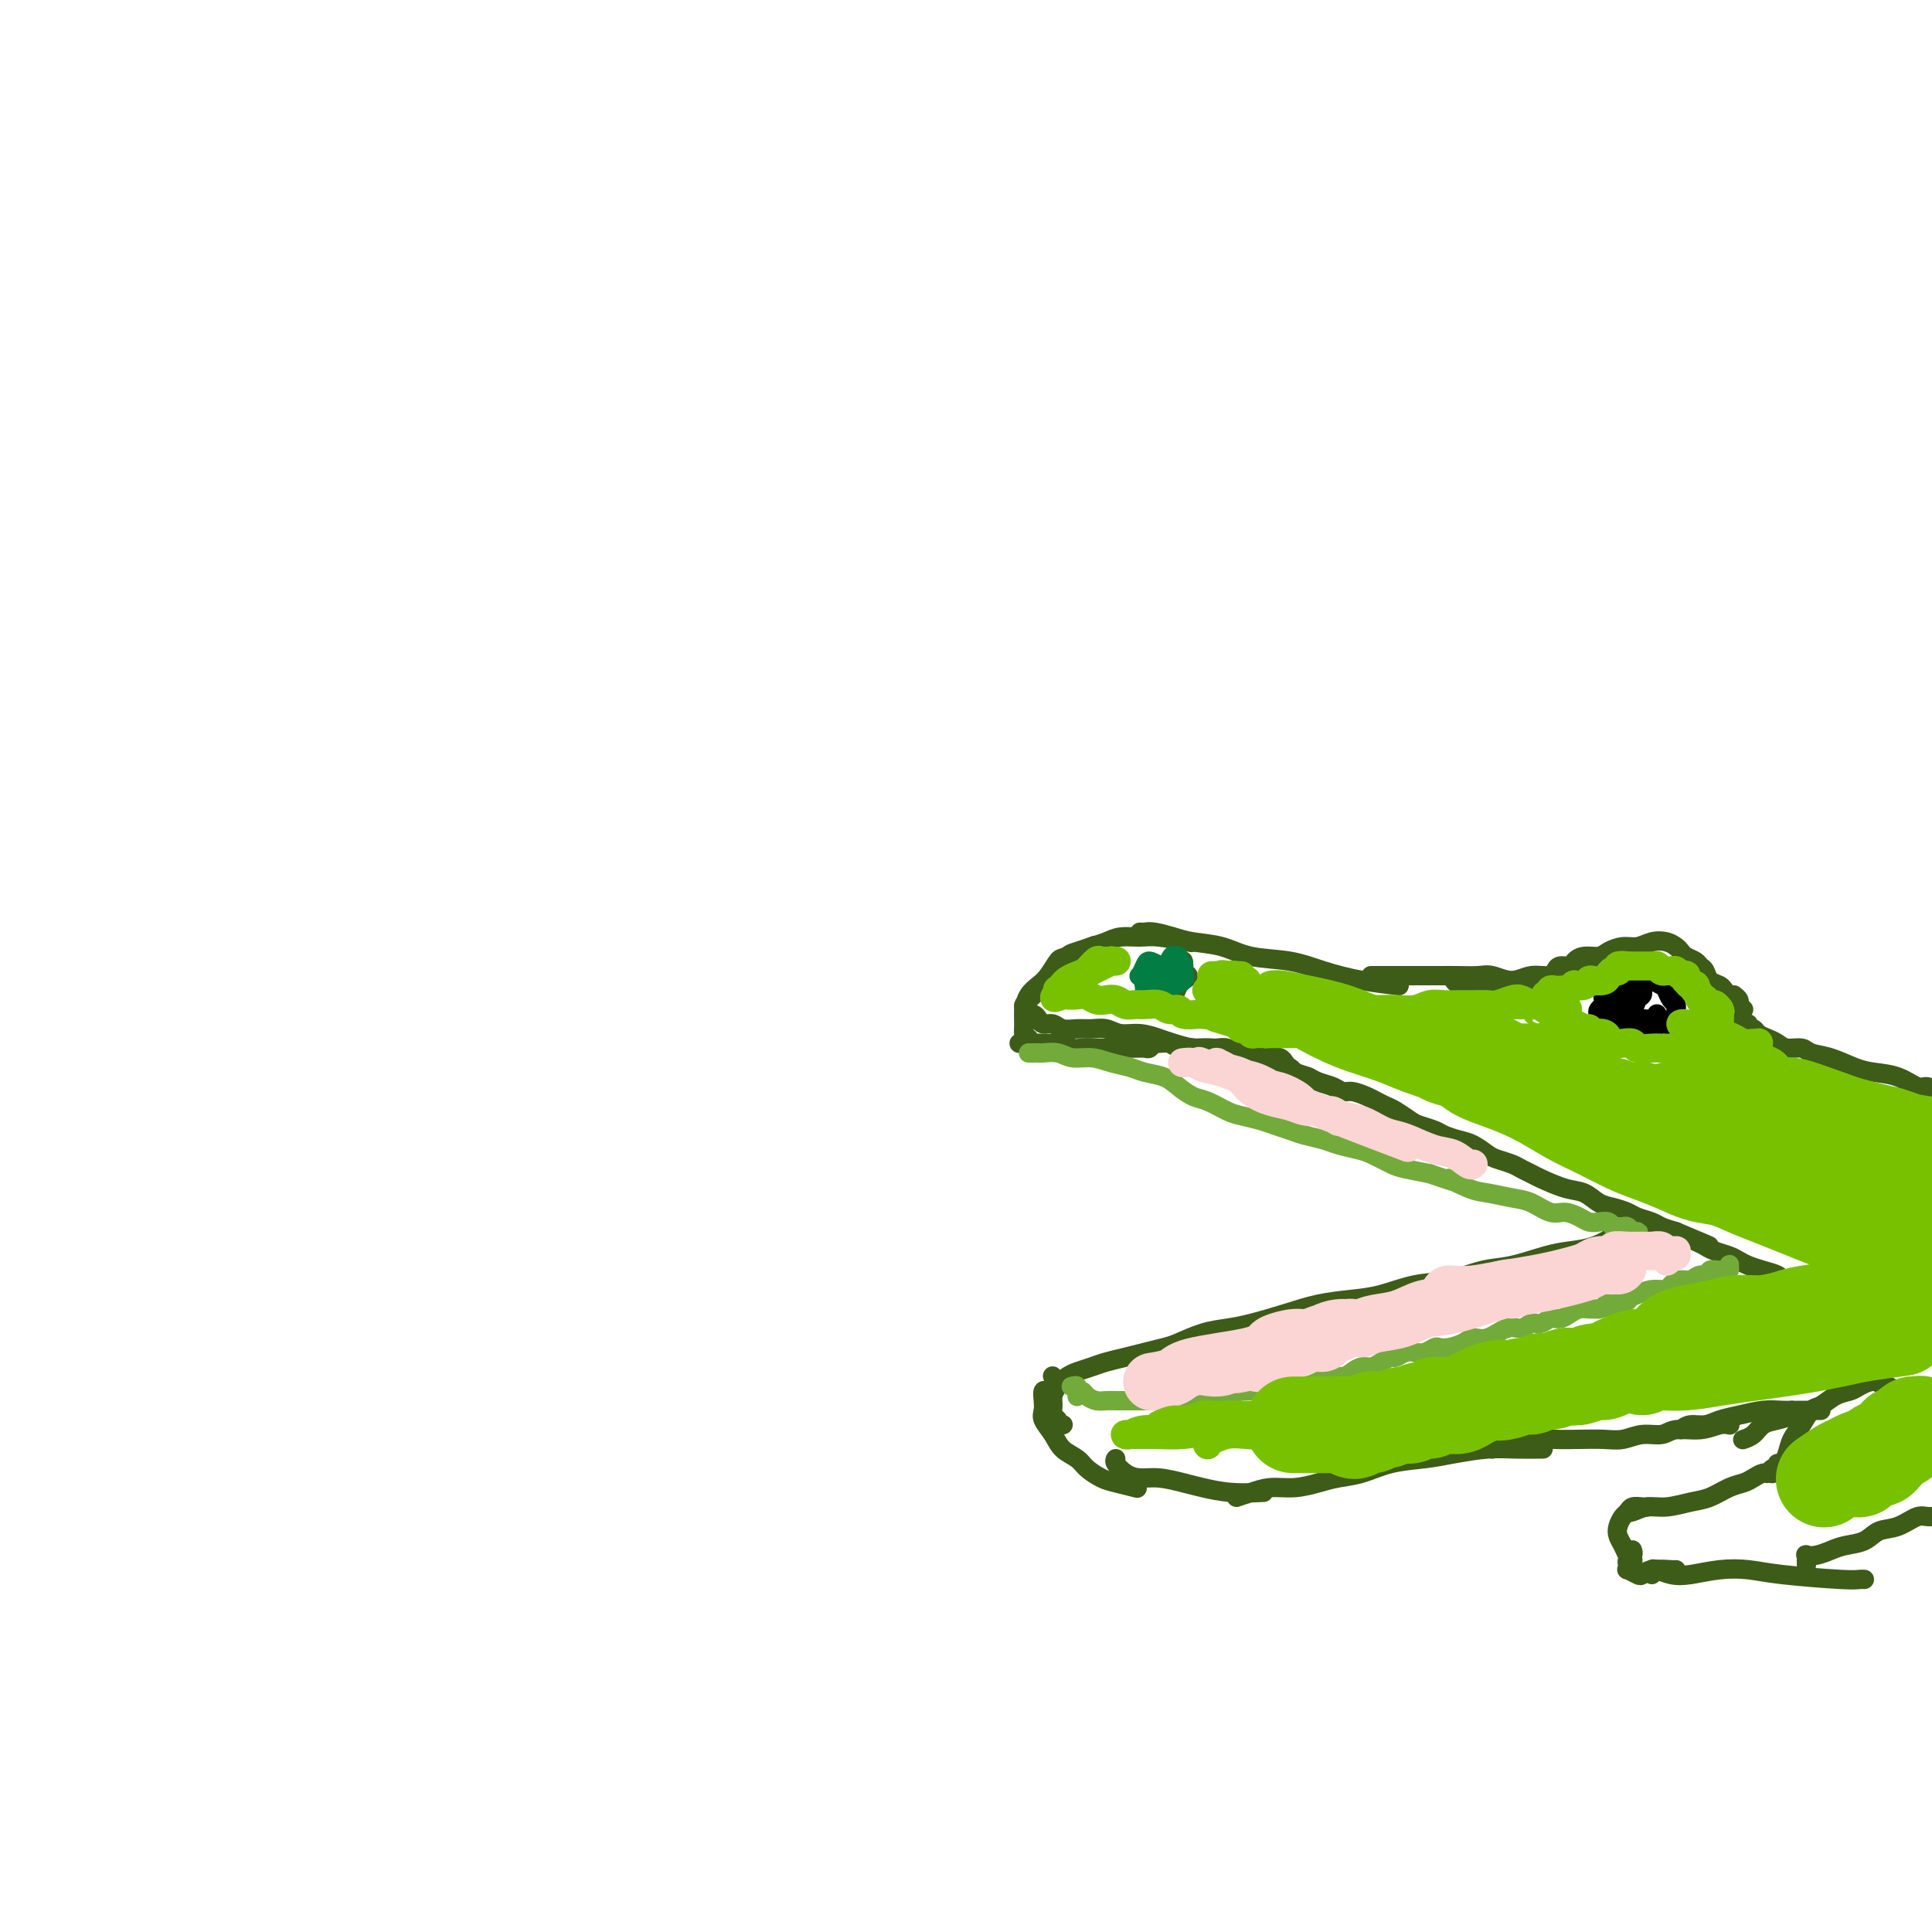 <svg viewBox='0 0 400 400' version='1.1' xmlns='http://www.w3.org/2000/svg' xmlns:xlink='http://www.w3.org/1999/xlink'><g fill='none' stroke='#3D5C18' stroke-width='4' stroke-linecap='round' stroke-linejoin='round'><path d='M211,216c0.244,-0.001 0.488,-0.001 1,0c0.512,0.001 1.292,0.004 2,0c0.708,-0.004 1.343,-0.015 2,0c0.657,0.015 1.334,0.057 2,0c0.666,-0.057 1.319,-0.211 2,0c0.681,0.211 1.390,0.789 2,1c0.610,0.211 1.122,0.057 2,0c0.878,-0.057 2.122,-0.015 3,0c0.878,0.015 1.391,0.004 2,0c0.609,-0.004 1.315,0.000 2,0c0.685,-0.000 1.350,-0.004 2,0c0.650,0.004 1.287,0.015 2,0c0.713,-0.015 1.503,-0.058 2,0c0.497,0.058 0.699,0.215 1,0c0.301,-0.215 0.699,-0.804 1,-1c0.301,-0.196 0.503,0.000 1,0c0.497,-0.000 1.288,-0.196 2,0c0.712,0.196 1.346,0.785 2,1c0.654,0.215 1.330,0.057 2,0c0.670,-0.057 1.334,-0.011 2,0c0.666,0.011 1.334,-0.011 2,0c0.666,0.011 1.329,0.054 2,0c0.671,-0.054 1.348,-0.207 2,0c0.652,0.207 1.277,0.773 2,1c0.723,0.227 1.544,0.116 2,0c0.456,-0.116 0.545,-0.238 1,0c0.455,0.238 1.274,0.837 2,1c0.726,0.163 1.360,-0.111 2,0c0.640,0.111 1.288,0.607 2,1c0.712,0.393 1.489,0.684 2,1c0.511,0.316 0.755,0.658 1,1'/><path d='M268,222c2.766,0.951 2.679,0.828 3,1c0.321,0.172 1.048,0.637 2,1c0.952,0.363 2.128,0.622 3,1c0.872,0.378 1.441,0.875 2,1c0.559,0.125 1.107,-0.122 2,0c0.893,0.122 2.130,0.614 3,1c0.870,0.386 1.373,0.667 2,1c0.627,0.333 1.379,0.719 2,1c0.621,0.281 1.110,0.456 2,1c0.890,0.544 2.181,1.455 3,2c0.819,0.545 1.167,0.722 2,1c0.833,0.278 2.153,0.656 3,1c0.847,0.344 1.223,0.656 2,1c0.777,0.344 1.955,0.722 3,1c1.045,0.278 1.956,0.456 3,1c1.044,0.544 2.220,1.456 3,2c0.780,0.544 1.165,0.722 2,1c0.835,0.278 2.120,0.656 3,1c0.880,0.344 1.355,0.654 2,1c0.645,0.346 1.460,0.726 2,1c0.540,0.274 0.805,0.440 2,1c1.195,0.560 3.321,1.512 5,2c1.679,0.488 2.910,0.512 4,1c1.090,0.488 2.039,1.440 3,2c0.961,0.560 1.933,0.727 3,1c1.067,0.273 2.228,0.650 3,1c0.772,0.350 1.155,0.671 2,1c0.845,0.329 2.150,0.665 3,1c0.850,0.335 1.243,0.667 2,1c0.757,0.333 1.879,0.666 3,1'/><path d='M347,255c12.580,5.284 4.529,1.993 2,1c-2.529,-0.993 0.463,0.311 2,1c1.537,0.689 1.618,0.762 2,1c0.382,0.238 1.063,0.641 2,1c0.937,0.359 2.128,0.673 3,1c0.872,0.327 1.425,0.666 2,1c0.575,0.334 1.173,0.664 2,1c0.827,0.336 1.882,0.678 3,1c1.118,0.322 2.300,0.622 3,1c0.700,0.378 0.919,0.832 1,1c0.081,0.168 0.023,0.048 0,0c-0.023,-0.048 -0.012,-0.024 0,0'/><path d='M266,220c0.069,0.112 0.137,0.223 0,0c-0.137,-0.223 -0.481,-0.782 -1,-1c-0.519,-0.218 -1.215,-0.096 -2,0c-0.785,0.096 -1.659,0.166 -2,0c-0.341,-0.166 -0.148,-0.569 -2,-1c-1.852,-0.431 -5.748,-0.890 -8,-1c-2.252,-0.110 -2.861,0.129 -4,0c-1.139,-0.129 -2.808,-0.627 -4,-1c-1.192,-0.373 -1.908,-0.622 -3,-1c-1.092,-0.378 -2.560,-0.886 -4,-1c-1.440,-0.114 -2.851,0.167 -4,0c-1.149,-0.167 -2.037,-0.781 -3,-1c-0.963,-0.219 -2.002,-0.044 -3,0c-0.998,0.044 -1.955,-0.044 -3,0c-1.045,0.044 -2.178,0.218 -3,0c-0.822,-0.218 -1.334,-0.829 -2,-1c-0.666,-0.171 -1.485,0.098 -2,0c-0.515,-0.098 -0.726,-0.562 -1,-1c-0.274,-0.438 -0.612,-0.849 -1,-1c-0.388,-0.151 -0.825,-0.043 -1,0c-0.175,0.043 -0.087,0.022 0,0'/><path d='M212,214c0.000,0.087 0.000,0.174 0,0c-0.000,-0.174 -0.001,-0.610 0,-1c0.001,-0.390 0.003,-0.734 0,-1c-0.003,-0.266 -0.011,-0.453 0,-1c0.011,-0.547 0.041,-1.453 0,-2c-0.041,-0.547 -0.155,-0.735 0,-1c0.155,-0.265 0.578,-0.607 1,-1c0.422,-0.393 0.845,-0.837 1,-1c0.155,-0.163 0.044,-0.047 0,0c-0.044,0.047 -0.022,0.023 0,0'/><path d='M213,215c-0.427,-0.266 -0.855,-0.533 -1,-1c-0.145,-0.467 -0.009,-1.135 0,-2c0.009,-0.865 -0.110,-1.927 0,-3c0.110,-1.073 0.449,-2.156 1,-3c0.551,-0.844 1.315,-1.449 2,-2c0.685,-0.551 1.291,-1.048 2,-2c0.709,-0.952 1.520,-2.358 2,-3c0.480,-0.642 0.629,-0.519 2,-1c1.371,-0.481 3.963,-1.566 5,-2c1.037,-0.434 0.518,-0.217 0,0'/><path d='M219,202c-0.094,-0.364 -0.188,-0.727 0,-1c0.188,-0.273 0.658,-0.454 1,-1c0.342,-0.546 0.555,-1.457 1,-2c0.445,-0.543 1.123,-0.720 2,-1c0.877,-0.280 1.953,-0.665 3,-1c1.047,-0.335 2.064,-0.622 3,-1c0.936,-0.378 1.789,-0.847 3,-1c1.211,-0.153 2.778,0.011 4,0c1.222,-0.011 2.098,-0.195 4,0c1.902,0.195 4.829,0.770 6,1c1.171,0.230 0.585,0.115 0,0'/><path d='M236,193c0.296,0.023 0.591,0.047 1,0c0.409,-0.047 0.931,-0.163 2,0c1.069,0.163 2.686,0.606 4,1c1.314,0.394 2.326,0.738 4,1c1.674,0.262 4.009,0.441 6,1c1.991,0.559 3.638,1.498 6,2c2.362,0.502 5.440,0.565 8,1c2.560,0.435 4.604,1.240 7,2c2.396,0.760 5.145,1.474 8,2c2.855,0.526 5.816,0.865 7,1c1.184,0.135 0.592,0.068 0,0'/><path d='M301,203c0.332,0.453 0.663,0.906 2,1c1.337,0.094 3.678,-0.171 6,0c2.322,0.171 4.625,0.777 6,1c1.375,0.223 1.821,0.064 2,0c0.179,-0.064 0.089,-0.032 0,0'/><path d='M284,202c0.043,-0.000 0.085,-0.000 0,0c-0.085,0.000 -0.298,0.000 0,0c0.298,-0.000 1.107,-0.000 2,0c0.893,0.000 1.870,0.000 3,0c1.130,-0.000 2.412,-0.001 4,0c1.588,0.001 3.481,0.005 5,0c1.519,-0.005 2.664,-0.020 4,0c1.336,0.020 2.864,0.073 4,0c1.136,-0.073 1.882,-0.272 3,0c1.118,0.272 2.610,1.015 4,1c1.390,-0.015 2.677,-0.789 4,-1c1.323,-0.211 2.680,0.140 4,0c1.320,-0.140 2.601,-0.769 4,-1c1.399,-0.231 2.915,-0.062 4,0c1.085,0.062 1.739,0.018 2,0c0.261,-0.018 0.131,-0.009 0,0'/><path d='M322,201c0.216,-0.444 0.432,-0.889 1,-1c0.568,-0.111 1.488,0.111 2,0c0.512,-0.111 0.615,-0.556 1,-1c0.385,-0.444 1.051,-0.889 2,-1c0.949,-0.111 2.182,0.110 3,0c0.818,-0.110 1.220,-0.552 2,-1c0.780,-0.448 1.939,-0.902 3,-1c1.061,-0.098 2.025,0.159 3,0c0.975,-0.159 1.962,-0.733 3,-1c1.038,-0.267 2.127,-0.226 3,0c0.873,0.226 1.529,0.638 2,1c0.471,0.362 0.756,0.673 1,1c0.244,0.327 0.445,0.669 1,1c0.555,0.331 1.462,0.652 2,1c0.538,0.348 0.708,0.723 1,1c0.292,0.277 0.707,0.454 1,1c0.293,0.546 0.463,1.459 1,2c0.537,0.541 1.440,0.709 2,1c0.560,0.291 0.777,0.705 1,1c0.223,0.295 0.451,0.471 1,1c0.549,0.529 1.417,1.412 2,2c0.583,0.588 0.881,0.882 1,1c0.119,0.118 0.060,0.059 0,0'/><path d='M359,206c0.423,0.342 0.846,0.683 1,1c0.154,0.317 0.041,0.609 0,1c-0.041,0.391 -0.008,0.879 0,1c0.008,0.121 -0.008,-0.126 0,0c0.008,0.126 0.040,0.626 0,1c-0.040,0.374 -0.151,0.621 0,1c0.151,0.379 0.564,0.889 1,1c0.436,0.111 0.893,-0.177 1,0c0.107,0.177 -0.137,0.821 0,1c0.137,0.179 0.654,-0.106 1,0c0.346,0.106 0.519,0.602 1,1c0.481,0.398 1.268,0.698 2,1c0.732,0.302 1.408,0.605 2,1c0.592,0.395 1.099,0.883 2,1c0.901,0.117 2.196,-0.137 3,0c0.804,0.137 1.117,0.665 2,1c0.883,0.335 2.338,0.476 4,1c1.662,0.524 3.533,1.432 5,2c1.467,0.568 2.529,0.797 4,1c1.471,0.203 3.350,0.380 5,1c1.650,0.620 3.069,1.683 4,2c0.931,0.317 1.373,-0.111 2,0c0.627,0.111 1.438,0.761 2,1c0.562,0.239 0.875,0.068 1,0c0.125,-0.068 0.063,-0.034 0,0'/><path d='M338,256c-0.536,0.310 -1.071,0.619 -2,1c-0.929,0.381 -2.250,0.833 -3,1c-0.750,0.167 -0.929,0.048 -1,0c-0.071,-0.048 -0.036,-0.024 0,0'/><path d='M344,255c0.145,-0.065 0.291,-0.129 0,0c-0.291,0.129 -1.017,0.452 -2,1c-0.983,0.548 -2.222,1.322 -3,2c-0.778,0.678 -1.094,1.259 -2,2c-0.906,0.741 -2.402,1.640 -3,2c-0.598,0.360 -0.299,0.180 0,0'/><path d='M340,254c0.176,0.026 0.351,0.052 0,0c-0.351,-0.052 -1.230,-0.182 -2,0c-0.770,0.182 -1.431,0.678 -2,1c-0.569,0.322 -1.046,0.472 -2,1c-0.954,0.528 -2.384,1.436 -4,2c-1.616,0.564 -3.417,0.785 -5,1c-1.583,0.215 -2.949,0.424 -5,1c-2.051,0.576 -4.788,1.520 -7,2c-2.212,0.480 -3.898,0.496 -6,1c-2.102,0.504 -4.619,1.496 -7,2c-2.381,0.504 -4.627,0.519 -7,1c-2.373,0.481 -4.875,1.428 -7,2c-2.125,0.572 -3.873,0.769 -6,1c-2.127,0.231 -4.633,0.495 -7,1c-2.367,0.505 -4.595,1.252 -7,2c-2.405,0.748 -4.989,1.496 -7,2c-2.011,0.504 -3.451,0.765 -5,1c-1.549,0.235 -3.208,0.444 -5,1c-1.792,0.556 -3.719,1.458 -5,2c-1.281,0.542 -1.918,0.722 -3,1c-1.082,0.278 -2.611,0.652 -4,1c-1.389,0.348 -2.638,0.670 -4,1c-1.362,0.330 -2.838,0.667 -4,1c-1.162,0.333 -2.009,0.663 -3,1c-0.991,0.337 -2.125,0.680 -3,1c-0.875,0.320 -1.492,0.618 -2,1c-0.508,0.382 -0.907,0.848 -1,1c-0.093,0.152 0.119,-0.011 0,0c-0.119,0.011 -0.571,0.195 -1,0c-0.429,-0.195 -0.837,-0.770 -1,-1c-0.163,-0.230 -0.082,-0.115 0,0'/><path d='M222,285c-0.024,-0.007 -0.048,-0.014 0,0c0.048,0.014 0.167,0.048 0,0c-0.167,-0.048 -0.619,-0.179 -1,0c-0.381,0.179 -0.692,0.668 -1,1c-0.308,0.332 -0.614,0.509 -1,1c-0.386,0.491 -0.850,1.298 -1,2c-0.150,0.702 0.016,1.298 0,2c-0.016,0.702 -0.215,1.509 0,2c0.215,0.491 0.842,0.668 1,1c0.158,0.332 -0.154,0.821 0,1c0.154,0.179 0.772,0.048 1,0c0.228,-0.048 0.065,-0.014 0,0c-0.065,0.014 -0.033,0.007 0,0'/><path d='M218,287c-0.310,0.470 -0.621,0.940 -1,1c-0.379,0.060 -0.827,-0.291 -1,0c-0.173,0.291 -0.070,1.222 0,2c0.070,0.778 0.106,1.402 0,2c-0.106,0.598 -0.353,1.171 0,2c0.353,0.829 1.305,1.914 2,3c0.695,1.086 1.132,2.175 2,3c0.868,0.825 2.167,1.388 3,2c0.833,0.612 1.201,1.275 2,2c0.799,0.725 2.029,1.514 3,2c0.971,0.486 1.685,0.669 3,1c1.315,0.331 3.233,0.809 4,1c0.767,0.191 0.384,0.096 0,0'/><path d='M231,302c-0.159,0.228 -0.317,0.456 0,1c0.317,0.544 1.111,1.402 2,2c0.889,0.598 1.873,0.934 3,1c1.127,0.066 2.398,-0.140 4,0c1.602,0.140 3.537,0.626 5,1c1.463,0.374 2.454,0.636 4,1c1.546,0.364 3.647,0.829 6,1c2.353,0.171 4.958,0.049 6,0c1.042,-0.049 0.521,-0.024 0,0'/><path d='M256,310c0.933,-0.303 1.865,-0.606 3,-1c1.135,-0.394 2.472,-0.878 4,-1c1.528,-0.122 3.245,0.118 5,0c1.755,-0.118 3.546,-0.595 5,-1c1.454,-0.405 2.571,-0.738 4,-1c1.429,-0.262 3.171,-0.452 5,-1c1.829,-0.548 3.744,-1.453 6,-2c2.256,-0.547 4.854,-0.735 7,-1c2.146,-0.265 3.840,-0.607 6,-1c2.160,-0.393 4.785,-0.837 7,-1c2.215,-0.163 4.019,-0.044 6,0c1.981,0.044 4.137,0.013 5,0c0.863,-0.013 0.431,-0.006 0,0'/><path d='M309,300c0.995,-0.453 1.990,-0.906 3,-1c1.010,-0.094 2.034,0.171 3,0c0.966,-0.171 1.875,-0.777 3,-1c1.125,-0.223 2.467,-0.064 4,0c1.533,0.064 3.257,0.032 5,0c1.743,-0.032 3.504,-0.065 5,0c1.496,0.065 2.728,0.229 4,0c1.272,-0.229 2.585,-0.850 4,-1c1.415,-0.150 2.933,0.170 4,0c1.067,-0.170 1.684,-0.830 3,-1c1.316,-0.170 3.332,0.150 5,0c1.668,-0.150 2.987,-0.771 4,-1c1.013,-0.229 1.718,-0.065 2,0c0.282,0.065 0.141,0.033 0,0'/><path d='M371,292c0.261,0.326 0.521,0.651 0,1c-0.521,0.349 -1.825,0.721 -3,1c-1.175,0.279 -2.222,0.467 -3,1c-0.778,0.533 -1.286,1.413 -2,2c-0.714,0.587 -1.632,0.882 -2,1c-0.368,0.118 -0.184,0.059 0,0'/><path d='M348,296c0.573,-0.447 1.146,-0.894 2,-1c0.854,-0.106 1.988,0.129 3,0c1.012,-0.129 1.901,-0.623 3,-1c1.099,-0.377 2.406,-0.637 4,-1c1.594,-0.363 3.474,-0.829 5,-1c1.526,-0.171 2.696,-0.046 4,0c1.304,0.046 2.741,0.012 4,0c1.259,-0.012 2.339,-0.003 3,0c0.661,0.003 0.903,0.001 1,0c0.097,-0.001 0.048,-0.000 0,0'/><path d='M392,288c-0.349,-0.459 -0.697,-0.918 -1,-1c-0.303,-0.082 -0.559,0.215 -1,0c-0.441,-0.215 -1.066,-0.940 -2,-1c-0.934,-0.060 -2.175,0.546 -3,1c-0.825,0.454 -1.232,0.758 -2,1c-0.768,0.242 -1.897,0.424 -3,1c-1.103,0.576 -2.179,1.547 -3,2c-0.821,0.453 -1.386,0.387 -2,1c-0.614,0.613 -1.278,1.904 -2,3c-0.722,1.096 -1.504,1.996 -2,3c-0.496,1.004 -0.708,2.112 -1,3c-0.292,0.888 -0.666,1.558 -1,2c-0.334,0.442 -0.628,0.658 -1,1c-0.372,0.342 -0.820,0.812 -1,1c-0.180,0.188 -0.090,0.094 0,0'/><path d='M368,303c0.088,0.455 0.175,0.909 0,1c-0.175,0.091 -0.613,-0.183 -1,0c-0.387,0.183 -0.725,0.821 -1,1c-0.275,0.179 -0.489,-0.103 -1,0c-0.511,0.103 -1.321,0.591 -2,1c-0.679,0.409 -1.227,0.741 -2,1c-0.773,0.259 -1.771,0.447 -3,1c-1.229,0.553 -2.690,1.473 -4,2c-1.310,0.527 -2.470,0.663 -4,1c-1.530,0.337 -3.429,0.875 -5,1c-1.571,0.125 -2.813,-0.163 -4,0c-1.187,0.163 -2.318,0.776 -3,1c-0.682,0.224 -0.914,0.060 -1,0c-0.086,-0.060 -0.024,-0.017 0,0c0.024,0.017 0.012,0.009 0,0'/><path d='M341,312c-0.220,0.026 -0.441,0.051 -1,0c-0.559,-0.051 -1.457,-0.180 -2,0c-0.543,0.180 -0.731,0.667 -1,1c-0.269,0.333 -0.619,0.513 -1,1c-0.381,0.487 -0.792,1.283 -1,2c-0.208,0.717 -0.213,1.355 0,2c0.213,0.645 0.646,1.297 1,2c0.354,0.703 0.631,1.456 1,2c0.369,0.544 0.830,0.877 1,1c0.170,0.123 0.049,0.035 0,0c-0.049,-0.035 -0.024,-0.018 0,0'/><path d='M338,321c-0.030,-0.089 -0.060,-0.177 0,0c0.060,0.177 0.210,0.621 0,1c-0.210,0.379 -0.782,0.694 -1,1c-0.218,0.306 -0.084,0.605 0,1c0.084,0.395 0.117,0.887 0,1c-0.117,0.113 -0.385,-0.152 0,0c0.385,0.152 1.424,0.720 2,1c0.576,0.280 0.690,0.271 1,0c0.310,-0.271 0.815,-0.805 2,-1c1.185,-0.195 3.050,-0.053 4,0c0.950,0.053 0.986,0.015 1,0c0.014,-0.015 0.007,-0.008 0,0'/><path d='M342,326c-0.045,-0.394 -0.089,-0.789 0,-1c0.089,-0.211 0.312,-0.239 1,0c0.688,0.239 1.842,0.746 3,1c1.158,0.254 2.320,0.254 4,0c1.680,-0.254 3.879,-0.762 6,-1c2.121,-0.238 4.166,-0.207 6,0c1.834,0.207 3.458,0.592 7,1c3.542,0.408 9.001,0.841 12,1c2.999,0.159 3.538,0.043 4,0c0.462,-0.043 0.846,-0.012 1,0c0.154,0.012 0.077,0.006 0,0'/><path d='M374,324c0.003,-0.453 0.006,-0.905 0,-1c-0.006,-0.095 -0.021,0.168 0,0c0.021,-0.168 0.076,-0.766 0,-1c-0.076,-0.234 -0.284,-0.103 0,0c0.284,0.103 1.061,0.178 2,0c0.939,-0.178 2.039,-0.610 3,-1c0.961,-0.390 1.784,-0.739 3,-1c1.216,-0.261 2.827,-0.433 4,-1c1.173,-0.567 1.909,-1.529 3,-2c1.091,-0.471 2.538,-0.452 4,-1c1.462,-0.548 2.938,-1.662 4,-2c1.062,-0.338 1.709,0.101 3,0c1.291,-0.101 3.226,-0.743 4,-1c0.774,-0.257 0.387,-0.128 0,0'/></g>
<g fill='none' stroke='#73AB3A' stroke-width='4' stroke-linecap='round' stroke-linejoin='round'><path d='M223,289c0.001,0.111 0.001,0.222 0,0c-0.001,-0.222 -0.004,-0.778 0,-1c0.004,-0.222 0.014,-0.112 0,0c-0.014,0.112 -0.052,0.225 0,0c0.052,-0.225 0.195,-0.788 0,-1c-0.195,-0.212 -0.729,-0.072 -1,0c-0.271,0.072 -0.281,0.074 0,0c0.281,-0.074 0.852,-0.226 1,0c0.148,0.226 -0.126,0.831 0,1c0.126,0.169 0.652,-0.098 1,0c0.348,0.098 0.517,0.562 1,1c0.483,0.438 1.280,0.849 2,1c0.720,0.151 1.361,0.040 2,0c0.639,-0.040 1.274,-0.011 2,0c0.726,0.011 1.542,0.003 2,0c0.458,-0.003 0.559,-0.001 1,0c0.441,0.001 1.221,0.000 2,0c0.779,-0.000 1.556,-0.000 2,0c0.444,0.000 0.555,0.000 1,0c0.445,-0.000 1.224,-0.000 2,0c0.776,0.000 1.549,0.001 2,0c0.451,-0.001 0.581,-0.003 1,0c0.419,0.003 1.126,0.011 2,0c0.874,-0.011 1.914,-0.041 3,0c1.086,0.041 2.216,0.155 3,0c0.784,-0.155 1.220,-0.578 2,-1c0.780,-0.422 1.902,-0.845 3,-1c1.098,-0.155 2.171,-0.044 3,0c0.829,0.044 1.415,0.022 2,0'/><path d='M262,288c6.629,-0.091 3.700,0.182 3,0c-0.700,-0.182 0.827,-0.819 2,-1c1.173,-0.181 1.991,0.092 3,0c1.009,-0.092 2.210,-0.551 3,-1c0.790,-0.449 1.170,-0.890 2,-1c0.830,-0.110 2.109,0.111 3,0c0.891,-0.111 1.395,-0.556 2,-1c0.605,-0.444 1.313,-0.889 2,-1c0.687,-0.111 1.353,0.110 2,0c0.647,-0.110 1.276,-0.552 2,-1c0.724,-0.448 1.545,-0.904 2,-1c0.455,-0.096 0.546,0.167 1,0c0.454,-0.167 1.273,-0.763 2,-1c0.727,-0.237 1.363,-0.115 2,0c0.637,0.115 1.277,0.224 2,0c0.723,-0.224 1.530,-0.782 2,-1c0.470,-0.218 0.603,-0.095 1,0c0.397,0.095 1.057,0.161 2,0c0.943,-0.161 2.168,-0.550 3,-1c0.832,-0.450 1.273,-0.962 2,-1c0.727,-0.038 1.742,0.397 3,0c1.258,-0.397 2.760,-1.627 4,-2c1.240,-0.373 2.219,0.111 3,0c0.781,-0.111 1.364,-0.817 2,-1c0.636,-0.183 1.325,0.157 2,0c0.675,-0.157 1.336,-0.813 2,-1c0.664,-0.187 1.333,0.093 2,0c0.667,-0.093 1.333,-0.561 2,-1c0.667,-0.439 1.333,-0.849 2,-1c0.667,-0.151 1.333,-0.043 2,0c0.667,0.043 1.333,0.022 2,0'/><path d='M331,271c10.984,-2.807 3.945,-1.326 2,-1c-1.945,0.326 1.204,-0.504 3,-1c1.796,-0.496 2.238,-0.659 3,-1c0.762,-0.341 1.842,-0.861 3,-1c1.158,-0.139 2.393,0.102 3,0c0.607,-0.102 0.587,-0.548 1,-1c0.413,-0.452 1.257,-0.909 2,-1c0.743,-0.091 1.383,0.186 2,0c0.617,-0.186 1.212,-0.835 2,-1c0.788,-0.165 1.770,0.153 2,0c0.230,-0.153 -0.292,-0.776 0,-1c0.292,-0.224 1.400,-0.047 2,0c0.600,0.047 0.694,-0.036 1,0c0.306,0.036 0.824,0.192 1,0c0.176,-0.192 0.008,-0.731 0,-1c-0.008,-0.269 0.142,-0.268 0,0c-0.142,0.268 -0.577,0.803 -1,1c-0.423,0.197 -0.835,0.056 -1,0c-0.165,-0.056 -0.082,-0.028 0,0'/><path d='M214,218c-0.429,-0.000 -0.858,-0.000 -1,0c-0.142,0.000 0.002,0.000 0,0c-0.002,-0.000 -0.149,-0.001 0,0c0.149,0.001 0.594,0.004 1,0c0.406,-0.004 0.772,-0.016 1,0c0.228,0.016 0.318,0.060 1,0c0.682,-0.060 1.957,-0.223 3,0c1.043,0.223 1.853,0.834 3,1c1.147,0.166 2.632,-0.111 4,0c1.368,0.111 2.620,0.610 4,1c1.380,0.390 2.887,0.672 4,1c1.113,0.328 1.833,0.703 3,1c1.167,0.297 2.781,0.517 4,1c1.219,0.483 2.044,1.229 3,2c0.956,0.771 2.045,1.569 3,2c0.955,0.431 1.778,0.497 3,1c1.222,0.503 2.844,1.444 4,2c1.156,0.556 1.844,0.726 3,1c1.156,0.274 2.778,0.651 4,1c1.222,0.349 2.044,0.671 3,1c0.956,0.329 2.045,0.666 3,1c0.955,0.334 1.777,0.666 3,1c1.223,0.334 2.849,0.671 4,1c1.151,0.329 1.829,0.652 3,1c1.171,0.348 2.836,0.723 4,1c1.164,0.277 1.827,0.456 3,1c1.173,0.544 2.854,1.454 4,2c1.146,0.546 1.756,0.727 3,1c1.244,0.273 3.122,0.636 5,1'/><path d='M296,243c9.219,3.212 4.765,1.240 4,1c-0.765,-0.240 2.158,1.250 4,2c1.842,0.750 2.604,0.761 4,1c1.396,0.239 3.427,0.708 5,1c1.573,0.292 2.686,0.408 4,1c1.314,0.592 2.827,1.662 4,2c1.173,0.338 2.005,-0.054 3,0c0.995,0.054 2.151,0.554 3,1c0.849,0.446 1.389,0.837 2,1c0.611,0.163 1.292,0.096 2,0c0.708,-0.096 1.442,-0.222 2,0c0.558,0.222 0.938,0.791 1,1c0.062,0.209 -0.194,0.056 0,0c0.194,-0.056 0.840,-0.016 1,0c0.160,0.016 -0.164,0.008 0,0c0.164,-0.008 0.818,-0.016 1,0c0.182,0.016 -0.108,0.057 0,0c0.108,-0.057 0.614,-0.211 1,0c0.386,0.211 0.653,0.789 1,1c0.347,0.211 0.773,0.057 1,0c0.227,-0.057 0.253,-0.015 0,0c-0.253,0.015 -0.787,0.004 -1,0c-0.213,-0.004 -0.107,-0.002 0,0'/></g>
<g fill='none' stroke='#000000' stroke-width='4' stroke-linecap='round' stroke-linejoin='round'><path d='M339,203c0.098,-0.006 0.195,-0.013 0,0c-0.195,0.013 -0.683,0.045 -1,0c-0.317,-0.045 -0.463,-0.166 -1,0c-0.537,0.166 -1.464,0.619 -2,1c-0.536,0.381 -0.680,0.690 -1,1c-0.320,0.310 -0.817,0.622 -1,1c-0.183,0.378 -0.052,0.822 0,1c0.052,0.178 0.026,0.089 0,0'/><path d='M334,206c-0.311,0.024 -0.623,0.048 -1,0c-0.377,-0.048 -0.820,-0.167 -1,0c-0.180,0.167 -0.098,0.622 0,1c0.098,0.378 0.211,0.679 0,1c-0.211,0.321 -0.744,0.661 -1,1c-0.256,0.339 -0.233,0.675 0,1c0.233,0.325 0.676,0.637 1,1c0.324,0.363 0.530,0.778 1,1c0.470,0.222 1.203,0.252 2,0c0.797,-0.252 1.656,-0.786 2,-1c0.344,-0.214 0.172,-0.107 0,0'/><path d='M339,203c-0.003,0.116 -0.007,0.231 0,0c0.007,-0.231 0.024,-0.809 0,-1c-0.024,-0.191 -0.091,0.005 0,0c0.091,-0.005 0.339,-0.210 1,0c0.661,0.210 1.735,0.833 2,1c0.265,0.167 -0.279,-0.124 0,0c0.279,0.124 1.381,0.663 2,1c0.619,0.337 0.754,0.471 1,1c0.246,0.529 0.602,1.452 1,2c0.398,0.548 0.839,0.720 1,1c0.161,0.280 0.043,0.667 0,1c-0.043,0.333 -0.012,0.611 0,1c0.012,0.389 0.003,0.888 0,1c-0.003,0.112 -0.001,-0.162 0,0c0.001,0.162 0.000,0.761 0,1c-0.000,0.239 -0.000,0.120 0,0'/><path d='M334,211c0.048,-0.000 0.096,-0.000 0,0c-0.096,0.000 -0.334,0.001 0,0c0.334,-0.001 1.242,-0.004 2,0c0.758,0.004 1.366,0.015 2,0c0.634,-0.015 1.295,-0.058 2,0c0.705,0.058 1.455,0.216 2,0c0.545,-0.216 0.885,-0.805 1,-1c0.115,-0.195 0.004,0.004 0,0c-0.004,-0.004 0.100,-0.211 0,0c-0.100,0.211 -0.405,0.842 -1,1c-0.595,0.158 -1.480,-0.155 -2,0c-0.520,0.155 -0.673,0.777 -1,1c-0.327,0.223 -0.827,0.045 -1,0c-0.173,-0.045 -0.020,0.041 0,0c0.020,-0.041 -0.093,-0.211 0,0c0.093,0.211 0.393,0.802 1,1c0.607,0.198 1.523,0.001 2,0c0.477,-0.001 0.517,0.192 1,0c0.483,-0.192 1.409,-0.771 2,-1c0.591,-0.229 0.848,-0.110 1,0c0.152,0.110 0.198,0.212 0,0c-0.198,-0.212 -0.642,-0.736 -1,-1c-0.358,-0.264 -0.632,-0.267 -1,0c-0.368,0.267 -0.831,0.803 -1,1c-0.169,0.197 -0.046,0.053 0,0c0.046,-0.053 0.013,-0.015 0,0c-0.013,0.015 -0.007,0.008 0,0'/><path d='M334,207c-0.427,0.001 -0.854,0.001 -1,0c-0.146,-0.001 -0.012,-0.004 0,0c0.012,0.004 -0.098,0.015 0,0c0.098,-0.015 0.406,-0.058 1,0c0.594,0.058 1.476,0.216 2,0c0.524,-0.216 0.692,-0.805 1,-1c0.308,-0.195 0.758,0.003 1,0c0.242,-0.003 0.276,-0.207 0,0c-0.276,0.207 -0.864,0.826 -1,1c-0.136,0.174 0.178,-0.096 0,0c-0.178,0.096 -0.847,0.559 -1,1c-0.153,0.441 0.211,0.862 0,1c-0.211,0.138 -0.996,-0.005 -1,0c-0.004,0.005 0.773,0.160 1,0c0.227,-0.160 -0.096,-0.635 0,-1c0.096,-0.365 0.611,-0.620 1,-1c0.389,-0.380 0.651,-0.883 1,-1c0.349,-0.117 0.784,0.154 1,0c0.216,-0.154 0.212,-0.733 0,-1c-0.212,-0.267 -0.631,-0.222 -1,0c-0.369,0.222 -0.688,0.620 -1,1c-0.312,0.380 -0.618,0.743 -1,1c-0.382,0.257 -0.842,0.407 -1,1c-0.158,0.593 -0.015,1.630 0,2c0.015,0.370 -0.097,0.072 0,0c0.097,-0.072 0.404,0.082 1,0c0.596,-0.082 1.480,-0.400 2,-1c0.520,-0.600 0.675,-1.480 1,-2c0.325,-0.520 0.818,-0.678 1,-1c0.182,-0.322 0.052,-0.806 0,-1c-0.052,-0.194 -0.026,-0.097 0,0'/><path d='M340,205c0.333,-0.667 0.167,-0.333 0,0'/></g>
<g fill='none' stroke='#3D5C18' stroke-width='4' stroke-linecap='round' stroke-linejoin='round'><path d='M242,201c-0.429,0.425 -0.858,0.851 -1,1c-0.142,0.149 0.003,0.023 0,0c-0.003,-0.023 -0.155,0.057 0,0c0.155,-0.057 0.616,-0.253 1,0c0.384,0.253 0.692,0.954 1,1c0.308,0.046 0.616,-0.563 1,-1c0.384,-0.437 0.843,-0.703 1,-1c0.157,-0.297 0.011,-0.627 0,-1c-0.011,-0.373 0.112,-0.791 0,-1c-0.112,-0.209 -0.461,-0.211 -1,0c-0.539,0.211 -1.270,0.635 -2,1c-0.730,0.365 -1.461,0.672 -2,1c-0.539,0.328 -0.887,0.676 -1,1c-0.113,0.324 0.010,0.622 0,1c-0.010,0.378 -0.153,0.834 0,1c0.153,0.166 0.601,0.041 1,0c0.399,-0.041 0.748,0.000 1,0c0.252,-0.000 0.407,-0.042 1,0c0.593,0.042 1.625,0.169 2,0c0.375,-0.169 0.095,-0.635 0,-1c-0.095,-0.365 -0.004,-0.631 0,-1c0.004,-0.369 -0.079,-0.842 0,-1c0.079,-0.158 0.320,-0.000 0,0c-0.320,0.000 -1.200,-0.158 -2,0c-0.800,0.158 -1.518,0.631 -2,1c-0.482,0.369 -0.726,0.635 -1,1c-0.274,0.365 -0.579,0.830 -1,1c-0.421,0.170 -0.960,0.046 -1,0c-0.040,-0.046 0.417,-0.013 1,0c0.583,0.013 1.291,0.007 2,0'/><path d='M240,204c-0.192,0.447 1.327,0.064 2,0c0.673,-0.064 0.500,0.190 1,0c0.500,-0.190 1.673,-0.825 2,-1c0.327,-0.175 -0.191,0.110 0,0c0.191,-0.110 1.092,-0.616 1,-1c-0.092,-0.384 -1.177,-0.646 -2,-1c-0.823,-0.354 -1.384,-0.800 -2,-1c-0.616,-0.200 -1.286,-0.155 -2,0c-0.714,0.155 -1.471,0.419 -2,1c-0.529,0.581 -0.830,1.480 -1,2c-0.170,0.520 -0.211,0.663 0,1c0.211,0.337 0.672,0.868 1,1c0.328,0.132 0.522,-0.136 1,0c0.478,0.136 1.239,0.674 2,1c0.761,0.326 1.523,0.438 2,0c0.477,-0.438 0.671,-1.427 1,-2c0.329,-0.573 0.794,-0.728 1,-1c0.206,-0.272 0.154,-0.659 0,-1c-0.154,-0.341 -0.409,-0.635 -1,-1c-0.591,-0.365 -1.516,-0.802 -2,-1c-0.484,-0.198 -0.526,-0.159 -1,0c-0.474,0.159 -1.381,0.436 -2,1c-0.619,0.564 -0.952,1.415 -1,2c-0.048,0.585 0.188,0.904 0,1c-0.188,0.096 -0.799,-0.030 0,0c0.799,0.030 3.010,0.214 4,0c0.990,-0.214 0.760,-0.828 1,-1c0.240,-0.172 0.951,0.098 1,0c0.049,-0.098 -0.564,-0.565 -1,-1c-0.436,-0.435 -0.696,-0.839 -1,-1c-0.304,-0.161 -0.652,-0.081 -1,0'/><path d='M241,201c-0.378,-0.244 -0.822,0.644 -1,1c-0.178,0.356 -0.089,0.178 0,0'/></g>
<g fill='none' stroke='#027D44' stroke-width='4' stroke-linecap='round' stroke-linejoin='round'><path d='M239,202c0.452,-0.032 0.904,-0.064 1,0c0.096,0.064 -0.163,0.223 0,0c0.163,-0.223 0.749,-0.829 1,-1c0.251,-0.171 0.169,0.091 0,0c-0.169,-0.091 -0.424,-0.537 -1,-1c-0.576,-0.463 -1.472,-0.943 -2,-1c-0.528,-0.057 -0.688,0.310 -1,1c-0.312,0.690 -0.775,1.702 -1,2c-0.225,0.298 -0.211,-0.119 0,0c0.211,0.119 0.621,0.774 1,1c0.379,0.226 0.729,0.023 1,0c0.271,-0.023 0.465,0.134 1,0c0.535,-0.134 1.412,-0.558 2,-1c0.588,-0.442 0.887,-0.900 1,-1c0.113,-0.100 0.041,0.158 0,0c-0.041,-0.158 -0.049,-0.733 0,-1c0.049,-0.267 0.157,-0.225 0,0c-0.157,0.225 -0.579,0.635 -1,1c-0.421,0.365 -0.843,0.687 -1,1c-0.157,0.313 -0.050,0.616 0,1c0.050,0.384 0.041,0.847 0,1c-0.041,0.153 -0.116,-0.004 0,0c0.116,0.004 0.423,0.170 1,0c0.577,-0.170 1.423,-0.676 2,-1c0.577,-0.324 0.884,-0.465 1,-1c0.116,-0.535 0.041,-1.463 0,-2c-0.041,-0.537 -0.050,-0.683 0,-1c0.050,-0.317 0.157,-0.805 0,-1c-0.157,-0.195 -0.579,-0.098 -1,0'/><path d='M243,198c-0.181,-0.639 -0.634,0.263 -1,1c-0.366,0.737 -0.645,1.309 -1,2c-0.355,0.691 -0.787,1.503 -1,2c-0.213,0.497 -0.207,0.681 0,1c0.207,0.319 0.616,0.772 1,1c0.384,0.228 0.744,0.229 1,0c0.256,-0.229 0.409,-0.688 1,-1c0.591,-0.312 1.619,-0.475 2,-1c0.381,-0.525 0.114,-1.410 0,-2c-0.114,-0.590 -0.077,-0.883 0,-1c0.077,-0.117 0.193,-0.056 0,0c-0.193,0.056 -0.696,0.109 -1,0c-0.304,-0.109 -0.408,-0.379 -1,0c-0.592,0.379 -1.672,1.409 -2,2c-0.328,0.591 0.097,0.744 0,1c-0.097,0.256 -0.716,0.616 -1,1c-0.284,0.384 -0.234,0.794 0,1c0.234,0.206 0.652,0.210 1,0c0.348,-0.210 0.627,-0.634 1,-1c0.373,-0.366 0.840,-0.674 1,-1c0.160,-0.326 0.012,-0.670 0,-1c-0.012,-0.330 0.112,-0.646 0,-1c-0.112,-0.354 -0.461,-0.747 -1,-1c-0.539,-0.253 -1.270,-0.365 -2,0c-0.730,0.365 -1.460,1.208 -2,2c-0.540,0.792 -0.888,1.534 -1,2c-0.112,0.466 0.014,0.655 0,1c-0.014,0.345 -0.169,0.845 0,1c0.169,0.155 0.661,-0.035 1,0c0.339,0.035 0.525,0.296 1,0c0.475,-0.296 1.237,-1.148 2,-2'/><path d='M241,204c0.829,-0.381 0.902,-0.834 1,-1c0.098,-0.166 0.222,-0.044 0,0c-0.222,0.044 -0.791,0.012 -1,0c-0.209,-0.012 -0.060,-0.003 0,0c0.060,0.003 0.030,0.002 0,0'/></g>
<g fill='none' stroke='#FBD4D4' stroke-width='12' stroke-linecap='round' stroke-linejoin='round'><path d='M263,279c0.042,-0.301 0.084,-0.601 1,-1c0.916,-0.399 2.707,-0.895 4,-1c1.293,-0.105 2.088,0.182 3,0c0.912,-0.182 1.941,-0.833 3,-1c1.059,-0.167 2.149,0.151 3,0c0.851,-0.151 1.462,-0.771 2,-1c0.538,-0.229 1.001,-0.069 1,0c-0.001,0.069 -0.467,0.046 -1,0c-0.533,-0.046 -1.133,-0.116 -2,0c-0.867,0.116 -2.000,0.417 -3,1c-1.000,0.583 -1.865,1.449 -3,2c-1.135,0.551 -2.539,0.789 -4,1c-1.461,0.211 -2.977,0.397 -4,1c-1.023,0.603 -1.551,1.623 -2,2c-0.449,0.377 -0.819,0.112 -1,0c-0.181,-0.112 -0.173,-0.071 0,0c0.173,0.071 0.511,0.173 1,0c0.489,-0.173 1.129,-0.620 2,-1c0.871,-0.380 1.974,-0.694 3,-1c1.026,-0.306 1.974,-0.604 3,-1c1.026,-0.396 2.129,-0.891 3,-1c0.871,-0.109 1.511,0.166 2,0c0.489,-0.166 0.827,-0.773 1,-1c0.173,-0.227 0.181,-0.073 0,0c-0.181,0.073 -0.551,0.065 -1,0c-0.449,-0.065 -0.977,-0.186 -2,0c-1.023,0.186 -2.542,0.679 -4,1c-1.458,0.321 -2.854,0.471 -4,1c-1.146,0.529 -2.042,1.437 -3,2c-0.958,0.563 -1.979,0.782 -3,1'/><path d='M258,282c-4.010,1.022 -3.033,0.078 -3,0c0.033,-0.078 -0.876,0.710 -2,1c-1.124,0.290 -2.464,0.083 -3,0c-0.536,-0.083 -0.268,-0.041 0,0'/><path d='M239,286c-0.412,0.066 -0.824,0.131 0,0c0.824,-0.131 2.883,-0.459 4,-1c1.117,-0.541 1.290,-1.294 4,-2c2.710,-0.706 7.955,-1.366 11,-2c3.045,-0.634 3.888,-1.242 6,-2c2.112,-0.758 5.492,-1.666 7,-2c1.508,-0.334 1.145,-0.096 1,0c-0.145,0.096 -0.073,0.048 0,0'/><path d='M282,275c0.825,-0.368 1.651,-0.737 3,-1c1.349,-0.263 3.223,-0.421 5,-1c1.777,-0.579 3.457,-1.581 5,-2c1.543,-0.419 2.950,-0.257 6,-1c3.050,-0.743 7.744,-2.392 10,-3c2.256,-0.608 2.073,-0.174 2,0c-0.073,0.174 -0.037,0.087 0,0'/><path d='M300,268c1.582,0.089 3.165,0.179 5,0c1.835,-0.179 3.923,-0.625 6,-1c2.077,-0.375 4.142,-0.679 6,-1c1.858,-0.321 3.510,-0.660 5,-1c1.490,-0.340 2.819,-0.679 4,-1c1.181,-0.321 2.215,-0.622 3,-1c0.785,-0.378 1.321,-0.833 2,-1c0.679,-0.167 1.502,-0.045 2,0c0.498,0.045 0.673,0.012 1,0c0.327,-0.012 0.808,-0.003 1,0c0.192,0.003 0.096,0.002 0,0'/></g>
<g fill='none' stroke='#FBD4D4' stroke-width='6' stroke-linecap='round' stroke-linejoin='round'><path d='M263,226c0.884,0.220 1.768,0.441 3,1c1.232,0.559 2.813,1.457 4,2c1.187,0.543 1.980,0.731 3,1c1.020,0.269 2.268,0.619 3,1c0.732,0.381 0.948,0.794 1,1c0.052,0.206 -0.061,0.207 0,0c0.061,-0.207 0.295,-0.621 0,-1c-0.295,-0.379 -1.120,-0.721 -2,-1c-0.880,-0.279 -1.815,-0.494 -3,-1c-1.185,-0.506 -2.621,-1.301 -4,-2c-1.379,-0.699 -2.703,-1.301 -4,-2c-1.297,-0.699 -2.568,-1.493 -4,-2c-1.432,-0.507 -3.025,-0.725 -4,-1c-0.975,-0.275 -1.332,-0.607 -2,-1c-0.668,-0.393 -1.648,-0.846 -2,-1c-0.352,-0.154 -0.076,-0.007 0,0c0.076,0.007 -0.049,-0.125 0,0c0.049,0.125 0.271,0.505 1,1c0.729,0.495 1.966,1.103 3,2c1.034,0.897 1.865,2.083 3,3c1.135,0.917 2.575,1.564 4,2c1.425,0.436 2.836,0.661 4,1c1.164,0.339 2.079,0.791 3,1c0.921,0.209 1.846,0.173 2,0c0.154,-0.173 -0.464,-0.484 -1,-1c-0.536,-0.516 -0.990,-1.238 -2,-2c-1.010,-0.762 -2.574,-1.563 -4,-2c-1.426,-0.437 -2.712,-0.509 -4,-1c-1.288,-0.491 -2.578,-1.401 -4,-2c-1.422,-0.599 -2.978,-0.885 -4,-1c-1.022,-0.115 -1.511,-0.057 -2,0'/><path d='M251,221c-4.273,-1.774 -2.455,-1.207 -2,-1c0.455,0.207 -0.452,0.056 -1,0c-0.548,-0.056 -0.735,-0.015 -1,0c-0.265,0.015 -0.606,0.004 -1,0c-0.394,-0.004 -0.839,-0.001 -1,0c-0.161,0.001 -0.037,-0.001 0,0c0.037,0.001 -0.014,0.003 0,0c0.014,-0.003 0.092,-0.013 0,0c-0.092,0.013 -0.353,0.048 0,0c0.353,-0.048 1.319,-0.180 2,0c0.681,0.180 1.077,0.671 2,1c0.923,0.329 2.372,0.497 4,1c1.628,0.503 3.433,1.340 5,2c1.567,0.660 2.895,1.141 5,2c2.105,0.859 4.987,2.096 7,3c2.013,0.904 3.157,1.474 7,3c3.843,1.526 10.384,4.007 13,5c2.616,0.993 1.308,0.496 0,0'/><path d='M274,230c0.444,-0.007 0.887,-0.014 1,0c0.113,0.014 -0.105,0.049 0,0c0.105,-0.049 0.531,-0.182 1,0c0.469,0.182 0.980,0.677 2,1c1.020,0.323 2.548,0.472 4,1c1.452,0.528 2.828,1.436 4,2c1.172,0.564 2.138,0.786 3,1c0.862,0.214 1.618,0.422 3,1c1.382,0.578 3.390,1.528 5,2c1.610,0.472 2.824,0.466 4,1c1.176,0.534 2.315,1.607 3,2c0.685,0.393 0.915,0.106 1,0c0.085,-0.106 0.024,-0.030 0,0c-0.024,0.030 -0.012,0.015 0,0'/><path d='M332,259c0.379,0.113 0.759,0.227 1,0c0.241,-0.227 0.344,-0.794 1,-1c0.656,-0.206 1.864,-0.051 3,0c1.136,0.051 2.199,-0.000 3,0c0.801,0.000 1.338,0.053 2,0c0.662,-0.053 1.447,-0.210 2,0c0.553,0.210 0.875,0.788 1,1c0.125,0.212 0.055,0.057 0,0c-0.055,-0.057 -0.093,-0.016 0,0c0.093,0.016 0.319,0.008 0,0c-0.319,-0.008 -1.181,-0.016 -2,0c-0.819,0.016 -1.593,0.057 -2,0c-0.407,-0.057 -0.447,-0.211 -1,0c-0.553,0.211 -1.620,0.789 -2,1c-0.380,0.211 -0.072,0.056 0,0c0.072,-0.056 -0.093,-0.014 0,0c0.093,0.014 0.444,-0.000 1,0c0.556,0.000 1.316,0.014 2,0c0.684,-0.014 1.293,-0.057 2,0c0.707,0.057 1.511,0.215 2,0c0.489,-0.215 0.664,-0.804 1,-1c0.336,-0.196 0.833,-0.000 1,0c0.167,0.000 0.003,-0.196 0,0c-0.003,0.196 0.156,0.784 0,1c-0.156,0.216 -0.627,0.062 -1,0c-0.373,-0.062 -0.650,-0.030 -1,0c-0.350,0.030 -0.774,0.060 -1,0c-0.226,-0.060 -0.253,-0.208 0,0c0.253,0.208 0.787,0.774 1,1c0.213,0.226 0.107,0.113 0,0'/></g>
<g fill='none' stroke='#78C101' stroke-width='6' stroke-linecap='round' stroke-linejoin='round'><path d='M365,231c-1.515,0.219 -3.029,0.438 -4,1c-0.971,0.562 -1.397,1.467 -2,2c-0.603,0.533 -1.381,0.694 -2,1c-0.619,0.306 -1.077,0.758 -1,1c0.077,0.242 0.691,0.274 1,0c0.309,-0.274 0.315,-0.855 1,-1c0.685,-0.145 2.049,0.146 3,0c0.951,-0.146 1.489,-0.730 2,-1c0.511,-0.270 0.996,-0.226 1,0c0.004,0.226 -0.473,0.635 -1,1c-0.527,0.365 -1.105,0.687 -2,1c-0.895,0.313 -2.105,0.617 -3,1c-0.895,0.383 -1.473,0.845 -2,1c-0.527,0.155 -1.003,0.003 -1,0c0.003,-0.003 0.484,0.143 1,0c0.516,-0.143 1.066,-0.574 2,-1c0.934,-0.426 2.251,-0.845 3,-1c0.749,-0.155 0.928,-0.044 1,0c0.072,0.044 0.036,0.022 0,0'/></g>
<g fill='none' stroke='#78C101' stroke-width='20' stroke-linecap='round' stroke-linejoin='round'><path d='M361,239c0.096,0.086 0.192,0.173 -1,0c-1.192,-0.173 -3.671,-0.605 -5,-1c-1.329,-0.395 -1.507,-0.752 -2,-1c-0.493,-0.248 -1.302,-0.387 -1,0c0.302,0.387 1.716,1.301 3,2c1.284,0.699 2.438,1.185 4,2c1.562,0.815 3.532,1.959 6,3c2.468,1.041 5.435,1.979 8,3c2.565,1.021 4.729,2.124 7,3c2.271,0.876 4.649,1.523 6,2c1.351,0.477 1.675,0.783 2,1c0.325,0.217 0.650,0.343 0,0c-0.650,-0.343 -2.275,-1.156 -4,-2c-1.725,-0.844 -3.549,-1.719 -6,-3c-2.451,-1.281 -5.529,-2.969 -8,-4c-2.471,-1.031 -4.334,-1.406 -6,-2c-1.666,-0.594 -3.135,-1.408 -4,-2c-0.865,-0.592 -1.126,-0.963 -1,-1c0.126,-0.037 0.638,0.261 2,1c1.362,0.739 3.572,1.921 6,3c2.428,1.079 5.073,2.055 8,3c2.927,0.945 6.137,1.860 9,3c2.863,1.140 5.378,2.507 7,3c1.622,0.493 2.352,0.114 3,0c0.648,-0.114 1.215,0.038 1,0c-0.215,-0.038 -1.213,-0.265 -3,-1c-1.787,-0.735 -4.363,-1.979 -7,-3c-2.637,-1.021 -5.336,-1.820 -8,-3c-2.664,-1.180 -5.294,-2.741 -8,-4c-2.706,-1.259 -5.487,-2.217 -7,-3c-1.513,-0.783 -1.756,-1.392 -2,-2'/><path d='M360,236c-5.226,-2.740 -1.291,-1.589 1,-1c2.291,0.589 2.938,0.617 5,1c2.062,0.383 5.537,1.122 9,2c3.463,0.878 6.912,1.897 10,3c3.088,1.103 5.813,2.290 8,3c2.187,0.710 3.834,0.942 5,1c1.166,0.058 1.850,-0.057 2,0c0.150,0.057 -0.235,0.286 -2,0c-1.765,-0.286 -4.911,-1.086 -8,-2c-3.089,-0.914 -6.120,-1.940 -9,-3c-2.880,-1.060 -5.607,-2.153 -8,-3c-2.393,-0.847 -4.450,-1.447 -6,-2c-1.550,-0.553 -2.591,-1.060 -2,-1c0.591,0.060 2.816,0.685 5,1c2.184,0.315 4.329,0.319 7,1c2.671,0.681 5.869,2.040 9,3c3.131,0.960 6.195,1.520 8,2c1.805,0.480 2.352,0.880 3,1c0.648,0.120 1.396,-0.040 2,0c0.604,0.040 1.065,0.278 0,0c-1.065,-0.278 -3.655,-1.073 -6,-2c-2.345,-0.927 -4.444,-1.985 -7,-3c-2.556,-1.015 -5.568,-1.986 -8,-3c-2.432,-1.014 -4.283,-2.070 -6,-3c-1.717,-0.930 -3.299,-1.736 -4,-2c-0.701,-0.264 -0.522,0.012 0,0c0.522,-0.012 1.387,-0.313 3,0c1.613,0.313 3.973,1.238 6,2c2.027,0.762 3.722,1.361 6,2c2.278,0.639 5.139,1.320 8,2'/><path d='M391,235c4.604,1.384 4.615,1.844 5,2c0.385,0.156 1.144,0.007 2,0c0.856,-0.007 1.810,0.129 1,0c-0.810,-0.129 -3.383,-0.521 -6,-1c-2.617,-0.479 -5.277,-1.044 -8,-2c-2.723,-0.956 -5.507,-2.304 -8,-3c-2.493,-0.696 -4.694,-0.741 -6,-1c-1.306,-0.259 -1.716,-0.734 -2,-1c-0.284,-0.266 -0.443,-0.324 0,0c0.443,0.324 1.487,1.029 3,2c1.513,0.971 3.496,2.208 6,3c2.504,0.792 5.529,1.139 8,2c2.471,0.861 4.389,2.238 6,3c1.611,0.762 2.914,0.910 4,1c1.086,0.090 1.954,0.122 1,0c-0.954,-0.122 -3.730,-0.397 -6,-1c-2.270,-0.603 -4.033,-1.534 -6,-2c-1.967,-0.466 -4.136,-0.465 -6,-1c-1.864,-0.535 -3.423,-1.604 -5,-2c-1.577,-0.396 -3.173,-0.117 -4,0c-0.827,0.117 -0.884,0.073 -1,0c-0.116,-0.073 -0.291,-0.174 0,0c0.291,0.174 1.046,0.621 2,1c0.954,0.379 2.105,0.688 3,1c0.895,0.312 1.533,0.628 2,1c0.467,0.372 0.763,0.801 1,1c0.237,0.199 0.414,0.167 0,0c-0.414,-0.167 -1.419,-0.468 -3,-1c-1.581,-0.532 -3.737,-1.295 -6,-2c-2.263,-0.705 -4.631,-1.353 -7,-2'/><path d='M361,233c-6.746,-1.476 -6.111,-1.665 -7,-2c-0.889,-0.335 -3.303,-0.816 -5,-1c-1.697,-0.184 -2.679,-0.072 -3,0c-0.321,0.072 0.017,0.102 0,0c-0.017,-0.102 -0.388,-0.336 0,0c0.388,0.336 1.537,1.242 3,2c1.463,0.758 3.242,1.367 5,2c1.758,0.633 3.497,1.291 5,2c1.503,0.709 2.771,1.470 4,2c1.229,0.530 2.420,0.830 3,1c0.580,0.170 0.550,0.212 0,0c-0.550,-0.212 -1.620,-0.676 -3,-1c-1.380,-0.324 -3.071,-0.507 -5,-1c-1.929,-0.493 -4.097,-1.296 -6,-2c-1.903,-0.704 -3.540,-1.309 -5,-2c-1.460,-0.691 -2.743,-1.468 -4,-2c-1.257,-0.532 -2.488,-0.819 -3,-1c-0.512,-0.181 -0.306,-0.255 0,0c0.306,0.255 0.710,0.840 1,1c0.290,0.160 0.465,-0.105 1,0c0.535,0.105 1.431,0.578 2,1c0.569,0.422 0.813,0.791 1,1c0.187,0.209 0.318,0.259 0,0c-0.318,-0.259 -1.083,-0.825 -2,-1c-0.917,-0.175 -1.985,0.041 -3,0c-1.015,-0.041 -1.977,-0.340 -3,-1c-1.023,-0.660 -2.106,-1.682 -3,-2c-0.894,-0.318 -1.601,0.070 -2,0c-0.399,-0.070 -0.492,-0.596 -1,-1c-0.508,-0.404 -1.431,-0.687 -2,-1c-0.569,-0.313 -0.785,-0.657 -1,-1'/><path d='M328,226c-6.062,-1.952 -2.216,-0.331 -1,0c1.216,0.331 -0.198,-0.628 -1,-1c-0.802,-0.372 -0.991,-0.156 -1,0c-0.009,0.156 0.164,0.252 0,0c-0.164,-0.252 -0.664,-0.851 -1,-1c-0.336,-0.149 -0.509,0.153 -1,0c-0.491,-0.153 -1.300,-0.759 -2,-1c-0.700,-0.241 -1.290,-0.116 -2,0c-0.710,0.116 -1.538,0.223 -2,0c-0.462,-0.223 -0.558,-0.777 -1,-1c-0.442,-0.223 -1.232,-0.116 -2,0c-0.768,0.116 -1.515,0.241 -2,0c-0.485,-0.241 -0.707,-0.848 -1,-1c-0.293,-0.152 -0.656,0.152 -1,0c-0.344,-0.152 -0.668,-0.759 -1,-1c-0.332,-0.241 -0.670,-0.116 -1,0c-0.330,0.116 -0.651,0.223 -1,0c-0.349,-0.223 -0.724,-0.778 -1,-1c-0.276,-0.222 -0.451,-0.112 -1,0c-0.549,0.112 -1.471,0.226 -2,0c-0.529,-0.226 -0.663,-0.793 -1,-1c-0.337,-0.207 -0.875,-0.054 -1,0c-0.125,0.054 0.164,0.011 0,0c-0.164,-0.011 -0.780,0.011 -1,0c-0.220,-0.011 -0.045,-0.056 0,0c0.045,0.056 -0.040,0.211 0,0c0.040,-0.211 0.207,-0.789 0,-1c-0.207,-0.211 -0.786,-0.057 -1,0c-0.214,0.057 -0.061,0.016 0,0c0.061,-0.016 0.031,-0.008 0,0'/><path d='M299,217c-4.714,-1.392 -1.999,-0.373 -1,0c0.999,0.373 0.282,0.100 0,0c-0.282,-0.100 -0.128,-0.027 0,0c0.128,0.027 0.230,0.007 0,0c-0.230,-0.007 -0.794,-0.002 -1,0c-0.206,0.002 -0.056,-0.000 0,0c0.056,0.000 0.017,0.003 0,0c-0.017,-0.003 -0.014,-0.012 0,0c0.014,0.012 0.037,0.044 0,0c-0.037,-0.044 -0.136,-0.163 0,0c0.136,0.163 0.505,0.609 1,1c0.495,0.391 1.116,0.725 2,1c0.884,0.275 2.030,0.489 3,1c0.970,0.511 1.762,1.319 3,2c1.238,0.681 2.921,1.236 5,2c2.079,0.764 4.554,1.738 7,3c2.446,1.262 4.863,2.813 7,4c2.137,1.187 3.995,2.010 6,3c2.005,0.990 4.156,2.148 6,3c1.844,0.852 3.381,1.397 5,2c1.619,0.603 3.321,1.264 5,2c1.679,0.736 3.337,1.548 5,2c1.663,0.452 3.332,0.544 5,1c1.668,0.456 3.334,1.277 5,2c1.666,0.723 3.330,1.348 5,2c1.670,0.652 3.345,1.329 5,2c1.655,0.671 3.289,1.334 5,2c1.711,0.666 3.499,1.333 5,2c1.501,0.667 2.715,1.333 4,2c1.285,0.667 2.643,1.333 4,2'/><path d='M390,258c9.262,3.663 5.917,2.319 5,2c-0.917,-0.319 0.594,0.387 2,1c1.406,0.613 2.706,1.134 4,2c1.294,0.866 2.581,2.079 4,3c1.419,0.921 2.968,1.552 4,2c1.032,0.448 1.545,0.712 2,1c0.455,0.288 0.851,0.599 1,1c0.149,0.401 0.052,0.893 0,1c-0.052,0.107 -0.058,-0.172 0,0c0.058,0.172 0.182,0.793 0,1c-0.182,0.207 -0.668,0.000 -1,0c-0.332,-0.000 -0.510,0.206 -1,0c-0.490,-0.206 -1.291,-0.826 -2,-1c-0.709,-0.174 -1.325,0.097 -2,0c-0.675,-0.097 -1.408,-0.562 -2,-1c-0.592,-0.438 -1.044,-0.849 -2,-1c-0.956,-0.151 -2.416,-0.043 -3,0c-0.584,0.043 -0.292,0.022 0,0'/><path d='M268,295c-0.203,0.000 -0.405,0.000 0,0c0.405,-0.000 1.418,-0.000 2,0c0.582,0.000 0.733,0.000 1,0c0.267,-0.000 0.649,-0.000 1,0c0.351,0.000 0.670,0.000 1,0c0.330,-0.000 0.669,-0.001 1,0c0.331,0.001 0.652,0.004 1,0c0.348,-0.004 0.722,-0.014 1,0c0.278,0.014 0.459,0.052 1,0c0.541,-0.052 1.441,-0.195 2,0c0.559,0.195 0.776,0.728 1,1c0.224,0.272 0.455,0.283 1,0c0.545,-0.283 1.403,-0.861 2,-1c0.597,-0.139 0.932,0.160 1,0c0.068,-0.160 -0.130,-0.779 0,-1c0.130,-0.221 0.587,-0.044 1,0c0.413,0.044 0.782,-0.045 1,0c0.218,0.045 0.286,0.223 1,0c0.714,-0.223 2.074,-0.848 3,-1c0.926,-0.152 1.418,0.170 2,0c0.582,-0.170 1.254,-0.830 2,-1c0.746,-0.170 1.565,0.151 2,0c0.435,-0.151 0.487,-0.776 1,-1c0.513,-0.224 1.488,-0.049 2,0c0.512,0.049 0.560,-0.028 1,0c0.440,0.028 1.273,0.162 2,0c0.727,-0.162 1.350,-0.621 2,-1c0.650,-0.379 1.329,-0.680 2,-1c0.671,-0.320 1.336,-0.660 2,-1'/><path d='M308,288c4.705,-1.255 2.468,-0.393 2,0c-0.468,0.393 0.832,0.317 2,0c1.168,-0.317 2.204,-0.873 3,-1c0.796,-0.127 1.350,0.176 2,0c0.650,-0.176 1.394,-0.831 2,-1c0.606,-0.169 1.072,0.147 2,0c0.928,-0.147 2.317,-0.756 3,-1c0.683,-0.244 0.658,-0.121 1,0c0.342,0.121 1.049,0.240 2,0c0.951,-0.240 2.146,-0.839 3,-1c0.854,-0.161 1.369,0.115 2,0c0.631,-0.115 1.379,-0.622 2,-1c0.621,-0.378 1.114,-0.626 2,-1c0.886,-0.374 2.165,-0.874 3,-1c0.835,-0.126 1.228,0.121 2,0c0.772,-0.121 1.925,-0.611 3,-1c1.075,-0.389 2.072,-0.678 3,-1c0.928,-0.322 1.788,-0.678 3,-1c1.212,-0.322 2.778,-0.611 4,-1c1.222,-0.389 2.101,-0.878 3,-1c0.899,-0.122 1.816,0.122 3,0c1.184,-0.122 2.633,-0.611 4,-1c1.367,-0.389 2.651,-0.679 4,-1c1.349,-0.321 2.764,-0.674 4,-1c1.236,-0.326 2.294,-0.626 4,-1c1.706,-0.374 4.059,-0.821 5,-1c0.941,-0.179 0.471,-0.089 0,0'/><path d='M346,278c0.202,-0.331 0.405,-0.662 1,-1c0.595,-0.338 1.584,-0.682 3,-1c1.416,-0.318 3.259,-0.610 5,-1c1.741,-0.390 3.378,-0.879 5,-1c1.622,-0.121 3.227,0.125 5,0c1.773,-0.125 3.712,-0.621 5,-1c1.288,-0.379 1.924,-0.640 4,-1c2.076,-0.360 5.593,-0.817 7,-1c1.407,-0.183 0.703,-0.091 0,0'/><path d='M340,283c-0.051,-0.424 -0.102,-0.849 0,-1c0.102,-0.151 0.356,-0.029 1,0c0.644,0.029 1.679,-0.034 3,0c1.321,0.034 2.929,0.164 5,0c2.071,-0.164 4.605,-0.621 7,-1c2.395,-0.379 4.650,-0.679 7,-1c2.350,-0.321 4.796,-0.664 7,-1c2.204,-0.336 4.168,-0.665 6,-1c1.832,-0.335 3.532,-0.678 5,-1c1.468,-0.322 2.703,-0.625 5,-1c2.297,-0.375 5.656,-0.821 7,-1c1.344,-0.179 0.672,-0.089 0,0'/><path d='M378,306c-0.289,0.202 -0.578,0.404 0,0c0.578,-0.404 2.025,-1.415 3,-2c0.975,-0.585 1.480,-0.745 2,-1c0.520,-0.255 1.054,-0.605 2,-1c0.946,-0.395 2.304,-0.834 3,-1c0.696,-0.166 0.731,-0.059 1,0c0.269,0.059 0.772,0.071 1,0c0.228,-0.071 0.180,-0.226 0,0c-0.180,0.226 -0.494,0.832 -1,1c-0.506,0.168 -1.204,-0.102 -2,0c-0.796,0.102 -1.689,0.575 -2,1c-0.311,0.425 -0.040,0.800 0,1c0.040,0.200 -0.152,0.223 0,0c0.152,-0.223 0.649,-0.692 1,-1c0.351,-0.308 0.556,-0.454 1,-1c0.444,-0.546 1.128,-1.491 2,-2c0.872,-0.509 1.932,-0.581 3,-1c1.068,-0.419 2.144,-1.184 3,-2c0.856,-0.816 1.494,-1.683 2,-2c0.506,-0.317 0.882,-0.085 1,0c0.118,0.085 -0.020,0.023 0,0c0.020,-0.023 0.199,-0.007 0,0c-0.199,0.007 -0.774,0.005 -1,0c-0.226,-0.005 -0.102,-0.012 0,0c0.102,0.012 0.182,0.045 0,0c-0.182,-0.045 -0.626,-0.166 -1,0c-0.374,0.166 -0.678,0.619 -1,1c-0.322,0.381 -0.661,0.691 -1,1'/><path d='M394,297c-0.691,0.309 -0.917,0.083 -1,0c-0.083,-0.083 -0.022,-0.022 0,0c0.022,0.022 0.006,0.006 0,0c-0.006,-0.006 -0.003,-0.003 0,0'/></g>
<g fill='none' stroke='#78C101' stroke-width='6' stroke-linecap='round' stroke-linejoin='round'><path d='M262,209c0.212,-0.508 0.425,-1.016 0,-1c-0.425,0.016 -1.487,0.556 -1,1c0.487,0.444 2.523,0.791 4,1c1.477,0.209 2.394,0.280 4,1c1.606,0.720 3.900,2.088 6,3c2.100,0.912 4.004,1.369 6,2c1.996,0.631 4.082,1.435 6,2c1.918,0.565 3.667,0.892 5,1c1.333,0.108 2.250,-0.001 3,0c0.750,0.001 1.333,0.114 1,0c-0.333,-0.114 -1.581,-0.453 -3,-1c-1.419,-0.547 -3.010,-1.302 -5,-2c-1.990,-0.698 -4.379,-1.340 -7,-2c-2.621,-0.660 -5.475,-1.340 -8,-2c-2.525,-0.660 -4.723,-1.302 -7,-2c-2.277,-0.698 -4.635,-1.453 -6,-2c-1.365,-0.547 -1.736,-0.887 -2,-1c-0.264,-0.113 -0.419,0.001 0,0c0.419,-0.001 1.413,-0.118 3,0c1.587,0.118 3.768,0.470 6,1c2.232,0.530 4.514,1.238 7,2c2.486,0.762 5.177,1.578 8,2c2.823,0.422 5.780,0.451 8,1c2.220,0.549 3.703,1.619 5,2c1.297,0.381 2.407,0.072 3,0c0.593,-0.072 0.667,0.094 0,0c-0.667,-0.094 -2.076,-0.448 -4,-1c-1.924,-0.552 -4.364,-1.302 -7,-2c-2.636,-0.698 -5.467,-1.342 -8,-2c-2.533,-0.658 -4.766,-1.329 -7,-2'/><path d='M272,208c-5.208,-1.491 -5.229,-1.717 -6,-2c-0.771,-0.283 -2.292,-0.621 -3,-1c-0.708,-0.379 -0.603,-0.799 0,-1c0.603,-0.201 1.703,-0.184 3,0c1.297,0.184 2.792,0.536 5,1c2.208,0.464 5.131,1.042 8,2c2.869,0.958 5.686,2.296 8,3c2.314,0.704 4.125,0.774 6,1c1.875,0.226 3.813,0.608 5,1c1.187,0.392 1.624,0.795 2,1c0.376,0.205 0.692,0.213 0,0c-0.692,-0.213 -2.391,-0.647 -4,-1c-1.609,-0.353 -3.127,-0.627 -5,-1c-1.873,-0.373 -4.102,-0.847 -6,-1c-1.898,-0.153 -3.467,0.014 -5,0c-1.533,-0.014 -3.031,-0.211 -4,0c-0.969,0.211 -1.408,0.829 -2,1c-0.592,0.171 -1.338,-0.105 -1,0c0.338,0.105 1.760,0.591 3,1c1.240,0.409 2.299,0.740 4,1c1.701,0.260 4.044,0.449 6,1c1.956,0.551 3.523,1.465 5,2c1.477,0.535 2.863,0.691 4,1c1.137,0.309 2.025,0.770 2,1c-0.025,0.230 -0.963,0.229 -2,0c-1.037,-0.229 -2.173,-0.688 -4,-1c-1.827,-0.312 -4.346,-0.479 -7,-1c-2.654,-0.521 -5.443,-1.397 -8,-2c-2.557,-0.603 -4.881,-0.931 -7,-1c-2.119,-0.069 -4.034,0.123 -5,0c-0.966,-0.123 -0.983,-0.562 -1,-1'/><path d='M263,212c-4.945,-0.565 -1.308,0.523 1,1c2.308,0.477 3.285,0.345 5,1c1.715,0.655 4.166,2.098 7,3c2.834,0.902 6.051,1.261 9,2c2.949,0.739 5.632,1.856 8,3c2.368,1.144 4.423,2.315 6,3c1.577,0.685 2.675,0.885 3,1c0.325,0.115 -0.124,0.144 -1,0c-0.876,-0.144 -2.180,-0.461 -4,-1c-1.820,-0.539 -4.158,-1.300 -6,-2c-1.842,-0.700 -3.190,-1.340 -5,-2c-1.810,-0.660 -4.082,-1.340 -6,-2c-1.918,-0.660 -3.481,-1.301 -5,-2c-1.519,-0.699 -2.995,-1.455 -4,-2c-1.005,-0.545 -1.541,-0.878 -2,-1c-0.459,-0.122 -0.843,-0.033 -1,0c-0.157,0.033 -0.087,0.009 0,0c0.087,-0.009 0.192,-0.002 0,0c-0.192,0.002 -0.681,0.001 -1,0c-0.319,-0.001 -0.467,-0.000 -1,0c-0.533,0.000 -1.452,-0.000 -2,0c-0.548,0.000 -0.724,0.001 -1,0c-0.276,-0.001 -0.651,-0.004 -1,0c-0.349,0.004 -0.671,0.016 -1,0c-0.329,-0.016 -0.666,-0.060 -1,0c-0.334,0.060 -0.667,0.222 -1,0c-0.333,-0.222 -0.667,-0.829 -1,-1c-0.333,-0.171 -0.667,0.094 -1,0c-0.333,-0.094 -0.667,-0.547 -1,-1'/><path d='M256,212c-7.667,-2.333 -3.833,-1.167 0,0'/><path d='M221,205c-0.519,0.089 -1.037,0.179 -1,0c0.037,-0.179 0.631,-0.626 1,-1c0.369,-0.374 0.513,-0.673 1,-1c0.487,-0.327 1.315,-0.680 2,-1c0.685,-0.320 1.226,-0.608 2,-1c0.774,-0.392 1.780,-0.890 2,-1c0.220,-0.110 -0.348,0.167 0,0c0.348,-0.167 1.610,-0.777 2,-1c0.390,-0.223 -0.092,-0.060 0,0c0.092,0.060 0.758,0.016 1,0c0.242,-0.016 0.061,-0.004 0,0c-0.061,0.004 -0.001,0.001 0,0c0.001,-0.001 -0.056,-0.000 0,0c0.056,0.000 0.226,-0.000 0,0c-0.226,0.000 -0.848,0.001 -1,0c-0.152,-0.001 0.167,-0.002 0,0c-0.167,0.002 -0.821,0.007 -1,0c-0.179,-0.007 0.118,-0.027 0,0c-0.118,0.027 -0.651,0.101 -1,0c-0.349,-0.101 -0.513,-0.378 -1,0c-0.487,0.378 -1.297,1.412 -2,2c-0.703,0.588 -1.299,0.731 -2,1c-0.701,0.269 -1.508,0.664 -2,1c-0.492,0.336 -0.668,0.612 -1,1c-0.332,0.388 -0.821,0.889 -1,1c-0.179,0.111 -0.048,-0.166 0,0c0.048,0.166 0.013,0.775 0,1c-0.013,0.225 -0.004,0.064 0,0c0.004,-0.064 0.002,-0.032 0,0'/><path d='M219,206c-1.665,1.084 0.173,0.294 1,0c0.827,-0.294 0.644,-0.093 1,0c0.356,0.093 1.250,0.076 2,0c0.750,-0.076 1.356,-0.213 2,0c0.644,0.213 1.328,0.775 2,1c0.672,0.225 1.334,0.113 2,0c0.666,-0.113 1.337,-0.228 2,0c0.663,0.228 1.318,0.797 2,1c0.682,0.203 1.391,0.039 2,0c0.609,-0.039 1.117,0.046 2,0c0.883,-0.046 2.142,-0.223 3,0c0.858,0.223 1.315,0.844 2,1c0.685,0.156 1.599,-0.154 2,0c0.401,0.154 0.290,0.773 1,1c0.710,0.227 2.243,0.061 3,0c0.757,-0.061 0.740,-0.016 1,0c0.260,0.016 0.798,0.004 1,0c0.202,-0.004 0.069,-0.001 0,0c-0.069,0.001 -0.075,0.000 0,0c0.075,-0.000 0.231,-0.000 0,0c-0.231,0.000 -0.847,0.000 -1,0c-0.153,-0.000 0.158,-0.000 0,0c-0.158,0.000 -0.785,0.000 -1,0c-0.215,-0.000 -0.020,-0.000 0,0c0.020,0.000 -0.137,0.000 0,0c0.137,-0.000 0.569,-0.000 1,0'/><path d='M249,210c4.775,0.622 1.714,0.178 1,0c-0.714,-0.178 0.920,-0.089 2,0c1.080,0.089 1.608,0.178 2,0c0.392,-0.178 0.649,-0.622 1,-1c0.351,-0.378 0.795,-0.689 1,-1c0.205,-0.311 0.170,-0.623 0,-1c-0.170,-0.377 -0.476,-0.819 -1,-1c-0.524,-0.181 -1.266,-0.101 -2,0c-0.734,0.101 -1.459,0.222 -2,0c-0.541,-0.222 -0.900,-0.788 -1,-1c-0.100,-0.212 0.057,-0.070 0,0c-0.057,0.070 -0.327,0.067 0,0c0.327,-0.067 1.250,-0.199 2,0c0.750,0.199 1.325,0.729 2,1c0.675,0.271 1.450,0.283 2,0c0.550,-0.283 0.876,-0.860 1,-1c0.124,-0.140 0.046,0.158 0,0c-0.046,-0.158 -0.058,-0.773 0,-1c0.058,-0.227 0.188,-0.064 0,0c-0.188,0.064 -0.693,0.031 -1,0c-0.307,-0.031 -0.416,-0.061 -1,0c-0.584,0.061 -1.642,0.212 -2,0c-0.358,-0.212 -0.015,-0.789 0,-1c0.015,-0.211 -0.298,-0.057 0,0c0.298,0.057 1.206,0.016 2,0c0.794,-0.016 1.475,-0.008 2,0c0.525,0.008 0.895,0.016 1,0c0.105,-0.016 -0.054,-0.056 0,0c0.054,0.056 0.322,0.207 0,0c-0.322,-0.207 -1.235,-0.774 -2,-1c-0.765,-0.226 -1.383,-0.113 -2,0'/><path d='M254,202c-0.856,-0.464 -1.497,-0.124 -2,0c-0.503,0.124 -0.868,0.033 -1,0c-0.132,-0.033 -0.031,-0.009 0,0c0.031,0.009 -0.007,0.002 0,0c0.007,-0.002 0.060,-0.001 0,0c-0.060,0.001 -0.234,0.000 0,0c0.234,-0.000 0.875,-0.000 1,0c0.125,0.000 -0.268,0.000 0,0c0.268,-0.000 1.195,-0.000 2,0c0.805,0.000 1.486,0.000 2,0c0.514,-0.000 0.861,-0.000 1,0c0.139,0.000 0.069,0.000 0,0'/><path d='M282,210c-0.487,-0.423 -0.974,-0.846 -1,-1c-0.026,-0.154 0.408,-0.040 1,0c0.592,0.040 1.341,0.007 2,0c0.659,-0.007 1.229,0.012 2,0c0.771,-0.012 1.743,-0.056 3,0c1.257,0.056 2.801,0.211 4,0c1.199,-0.211 2.054,-0.789 3,-1c0.946,-0.211 1.981,-0.056 3,0c1.019,0.056 2.020,0.011 3,0c0.980,-0.011 1.939,0.010 3,0c1.061,-0.010 2.224,-0.051 3,0c0.776,0.051 1.164,0.196 2,0c0.836,-0.196 2.119,-0.732 3,-1c0.881,-0.268 1.358,-0.268 2,0c0.642,0.268 1.448,0.804 2,1c0.552,0.196 0.849,0.053 1,0c0.151,-0.053 0.157,-0.014 0,0c-0.157,0.014 -0.478,0.004 -1,0c-0.522,-0.004 -1.247,-0.001 -2,0c-0.753,0.001 -1.535,0.000 -2,0c-0.465,-0.000 -0.612,0.000 -1,0c-0.388,-0.000 -1.017,-0.001 -1,0c0.017,0.001 0.680,0.004 1,0c0.320,-0.004 0.299,-0.015 1,0c0.701,0.015 2.126,0.057 3,0c0.874,-0.057 1.198,-0.211 2,0c0.802,0.211 2.082,0.789 3,1c0.918,0.211 1.473,0.057 2,0c0.527,-0.057 1.027,-0.015 1,0c-0.027,0.015 -0.579,0.004 -1,0c-0.421,-0.004 -0.710,-0.002 -1,0'/><path d='M322,209c5.777,-0.159 0.220,-0.058 -2,0c-2.220,0.058 -1.101,0.071 -1,0c0.101,-0.071 -0.815,-0.227 -1,0c-0.185,0.227 0.359,0.835 1,1c0.641,0.165 1.377,-0.115 2,0c0.623,0.115 1.133,0.623 2,1c0.867,0.377 2.091,0.623 3,1c0.909,0.377 1.504,0.885 2,1c0.496,0.115 0.892,-0.163 1,0c0.108,0.163 -0.074,0.765 0,1c0.074,0.235 0.404,0.102 1,0c0.596,-0.102 1.459,-0.172 2,0c0.541,0.172 0.759,0.586 1,1c0.241,0.414 0.505,0.829 1,1c0.495,0.171 1.220,0.098 2,0c0.780,-0.098 1.613,-0.223 2,0c0.387,0.223 0.327,0.792 1,1c0.673,0.208 2.078,0.055 3,0c0.922,-0.055 1.361,-0.011 2,0c0.639,0.011 1.480,-0.011 2,0c0.520,0.011 0.720,0.056 1,0c0.280,-0.056 0.639,-0.212 1,0c0.361,0.212 0.723,0.793 1,1c0.277,0.207 0.470,0.041 1,0c0.530,-0.041 1.396,0.041 2,0c0.604,-0.041 0.946,-0.207 1,0c0.054,0.207 -0.182,0.788 0,1c0.182,0.212 0.780,0.057 1,0c0.220,-0.057 0.063,-0.016 0,0c-0.063,0.016 -0.031,0.008 0,0'/><path d='M354,219c3.106,0.480 0.870,0.181 0,0c-0.870,-0.181 -0.374,-0.245 0,0c0.374,0.245 0.626,0.798 1,1c0.374,0.202 0.870,0.054 1,0c0.130,-0.054 -0.106,-0.013 0,0c0.106,0.013 0.554,-0.000 1,0c0.446,0.000 0.890,0.014 1,0c0.110,-0.014 -0.114,-0.055 0,0c0.114,0.055 0.566,0.207 1,0c0.434,-0.207 0.848,-0.774 1,-1c0.152,-0.226 0.041,-0.112 0,0c-0.041,0.112 -0.011,0.223 0,0c0.011,-0.223 0.003,-0.778 0,-1c-0.003,-0.222 -0.001,-0.111 0,0c0.001,0.111 -0.000,0.222 0,0c0.000,-0.222 0.001,-0.778 0,-1c-0.001,-0.222 -0.003,-0.111 0,0c0.003,0.111 0.012,0.223 0,0c-0.012,-0.223 -0.046,-0.782 0,-1c0.046,-0.218 0.171,-0.096 0,0c-0.171,0.096 -0.638,0.165 -1,0c-0.362,-0.165 -0.619,-0.565 -1,-1c-0.381,-0.435 -0.887,-0.905 -1,-1c-0.113,-0.095 0.166,0.186 0,0c-0.166,-0.186 -0.776,-0.838 -1,-1c-0.224,-0.162 -0.060,0.168 0,0c0.060,-0.168 0.016,-0.832 0,-1c-0.016,-0.168 -0.004,0.161 0,0c0.004,-0.161 0.001,-0.813 0,-1c-0.001,-0.187 -0.000,0.089 0,0c0.000,-0.089 0.000,-0.545 0,-1'/><path d='M356,210c-0.632,-1.636 -0.212,-1.227 0,-1c0.212,0.227 0.216,0.271 0,0c-0.216,-0.271 -0.650,-0.856 -1,-1c-0.350,-0.144 -0.615,0.155 -1,0c-0.385,-0.155 -0.892,-0.764 -1,-1c-0.108,-0.236 0.181,-0.101 0,0c-0.181,0.101 -0.832,0.167 -1,0c-0.168,-0.167 0.148,-0.565 0,-1c-0.148,-0.435 -0.762,-0.905 -1,-1c-0.238,-0.095 -0.102,0.186 0,0c0.102,-0.186 0.171,-0.838 0,-1c-0.171,-0.162 -0.581,0.167 -1,0c-0.419,-0.167 -0.847,-0.828 -1,-1c-0.153,-0.172 -0.030,0.146 0,0c0.030,-0.146 -0.033,-0.757 0,-1c0.033,-0.243 0.164,-0.118 0,0c-0.164,0.118 -0.621,0.229 -1,0c-0.379,-0.229 -0.680,-0.797 -1,-1c-0.320,-0.203 -0.659,-0.040 -1,0c-0.341,0.040 -0.683,-0.042 -1,0c-0.317,0.042 -0.610,0.207 -1,0c-0.390,-0.207 -0.878,-0.788 -1,-1c-0.122,-0.212 0.122,-0.057 0,0c-0.122,0.057 -0.610,0.015 -1,0c-0.390,-0.015 -0.682,-0.004 -1,0c-0.318,0.004 -0.663,0.001 -1,0c-0.337,-0.001 -0.668,-0.000 -1,0c-0.332,0.000 -0.666,0.000 -1,0c-0.334,-0.000 -0.667,-0.000 -1,0'/><path d='M337,200c-1.864,-0.292 -1.025,-0.023 -1,0c0.025,0.023 -0.766,-0.200 -1,0c-0.234,0.200 0.088,0.824 0,1c-0.088,0.176 -0.587,-0.098 -1,0c-0.413,0.098 -0.739,0.566 -1,1c-0.261,0.434 -0.456,0.835 -1,1c-0.544,0.165 -1.437,0.096 -2,0c-0.563,-0.096 -0.795,-0.218 -1,0c-0.205,0.218 -0.384,0.776 -1,1c-0.616,0.224 -1.671,0.112 -2,0c-0.329,-0.112 0.067,-0.226 0,0c-0.067,0.226 -0.596,0.792 -1,1c-0.404,0.208 -0.681,0.060 -1,0c-0.319,-0.060 -0.679,-0.030 -1,0c-0.321,0.030 -0.604,0.061 -1,0c-0.396,-0.061 -0.904,-0.212 -1,0c-0.096,0.212 0.222,0.789 0,1c-0.222,0.211 -0.983,0.057 -1,0c-0.017,-0.057 0.709,-0.016 1,0c0.291,0.016 0.145,0.008 0,0'/><path d='M351,213c-0.433,0.008 -0.865,0.016 -1,0c-0.135,-0.016 0.028,-0.057 0,0c-0.028,0.057 -0.246,0.211 0,0c0.246,-0.211 0.955,-0.788 1,-1c0.045,-0.212 -0.574,-0.057 -1,0c-0.426,0.057 -0.658,0.018 -1,0c-0.342,-0.018 -0.794,-0.015 -1,0c-0.206,0.015 -0.166,0.042 0,0c0.166,-0.042 0.457,-0.152 1,0c0.543,0.152 1.339,0.566 2,1c0.661,0.434 1.189,0.887 2,1c0.811,0.113 1.906,-0.113 3,0c1.094,0.113 2.188,0.567 3,1c0.812,0.433 1.343,0.847 2,1c0.657,0.153 1.440,0.045 2,0c0.560,-0.045 0.896,-0.026 1,0c0.104,0.026 -0.026,0.059 0,0c0.026,-0.059 0.206,-0.209 0,0c-0.206,0.209 -0.799,0.777 -1,1c-0.201,0.223 -0.009,0.101 0,0c0.009,-0.101 -0.166,-0.181 0,0c0.166,0.181 0.671,0.623 1,1c0.329,0.377 0.480,0.689 1,1c0.520,0.311 1.409,0.622 2,1c0.591,0.378 0.883,0.822 1,1c0.117,0.178 0.058,0.089 0,0'/><path d='M259,206c0.174,-0.072 0.347,-0.144 1,0c0.653,0.144 1.785,0.503 3,1c1.215,0.497 2.514,1.133 4,2c1.486,0.867 3.160,1.964 5,3c1.840,1.036 3.846,2.010 6,3c2.154,0.990 4.455,1.996 7,3c2.545,1.004 5.334,2.005 8,3c2.666,0.995 5.209,1.984 8,3c2.791,1.016 5.830,2.061 9,3c3.170,0.939 6.470,1.774 10,3c3.530,1.226 7.291,2.844 11,4c3.709,1.156 7.367,1.848 11,3c3.633,1.152 7.242,2.762 10,4c2.758,1.238 4.666,2.102 8,4c3.334,1.898 8.096,4.828 10,6c1.904,1.172 0.952,0.586 0,0'/><path d='M250,299c0.013,0.121 0.025,0.242 0,0c-0.025,-0.242 -0.089,-0.848 0,-1c0.089,-0.152 0.330,0.152 1,0c0.670,-0.152 1.768,-0.758 3,-1c1.232,-0.242 2.599,-0.121 4,0c1.401,0.121 2.836,0.243 4,0c1.164,-0.243 2.057,-0.851 3,-1c0.943,-0.149 1.935,0.160 2,0c0.065,-0.160 -0.797,-0.790 -2,-1c-1.203,-0.210 -2.745,0.000 -5,0c-2.255,-0.000 -5.222,-0.210 -8,0c-2.778,0.210 -5.366,0.841 -8,1c-2.634,0.159 -5.312,-0.154 -7,0c-1.688,0.154 -2.386,0.774 -3,1c-0.614,0.226 -1.146,0.057 -1,0c0.146,-0.057 0.969,-0.004 2,0c1.031,0.004 2.269,-0.041 4,0c1.731,0.041 3.956,0.170 6,0c2.044,-0.170 3.907,-0.638 6,-1c2.093,-0.362 4.414,-0.619 6,-1c1.586,-0.381 2.435,-0.887 3,-1c0.565,-0.113 0.847,0.166 1,0c0.153,-0.166 0.179,-0.776 0,-1c-0.179,-0.224 -0.561,-0.061 -1,0c-0.439,0.061 -0.936,0.020 -2,0c-1.064,-0.020 -2.697,-0.020 -4,0c-1.303,0.020 -2.277,0.061 -3,0c-0.723,-0.061 -1.194,-0.222 -2,0c-0.806,0.222 -1.948,0.829 -3,1c-1.052,0.171 -2.015,-0.094 -3,0c-0.985,0.094 -1.993,0.547 -3,1'/></g>
</svg>